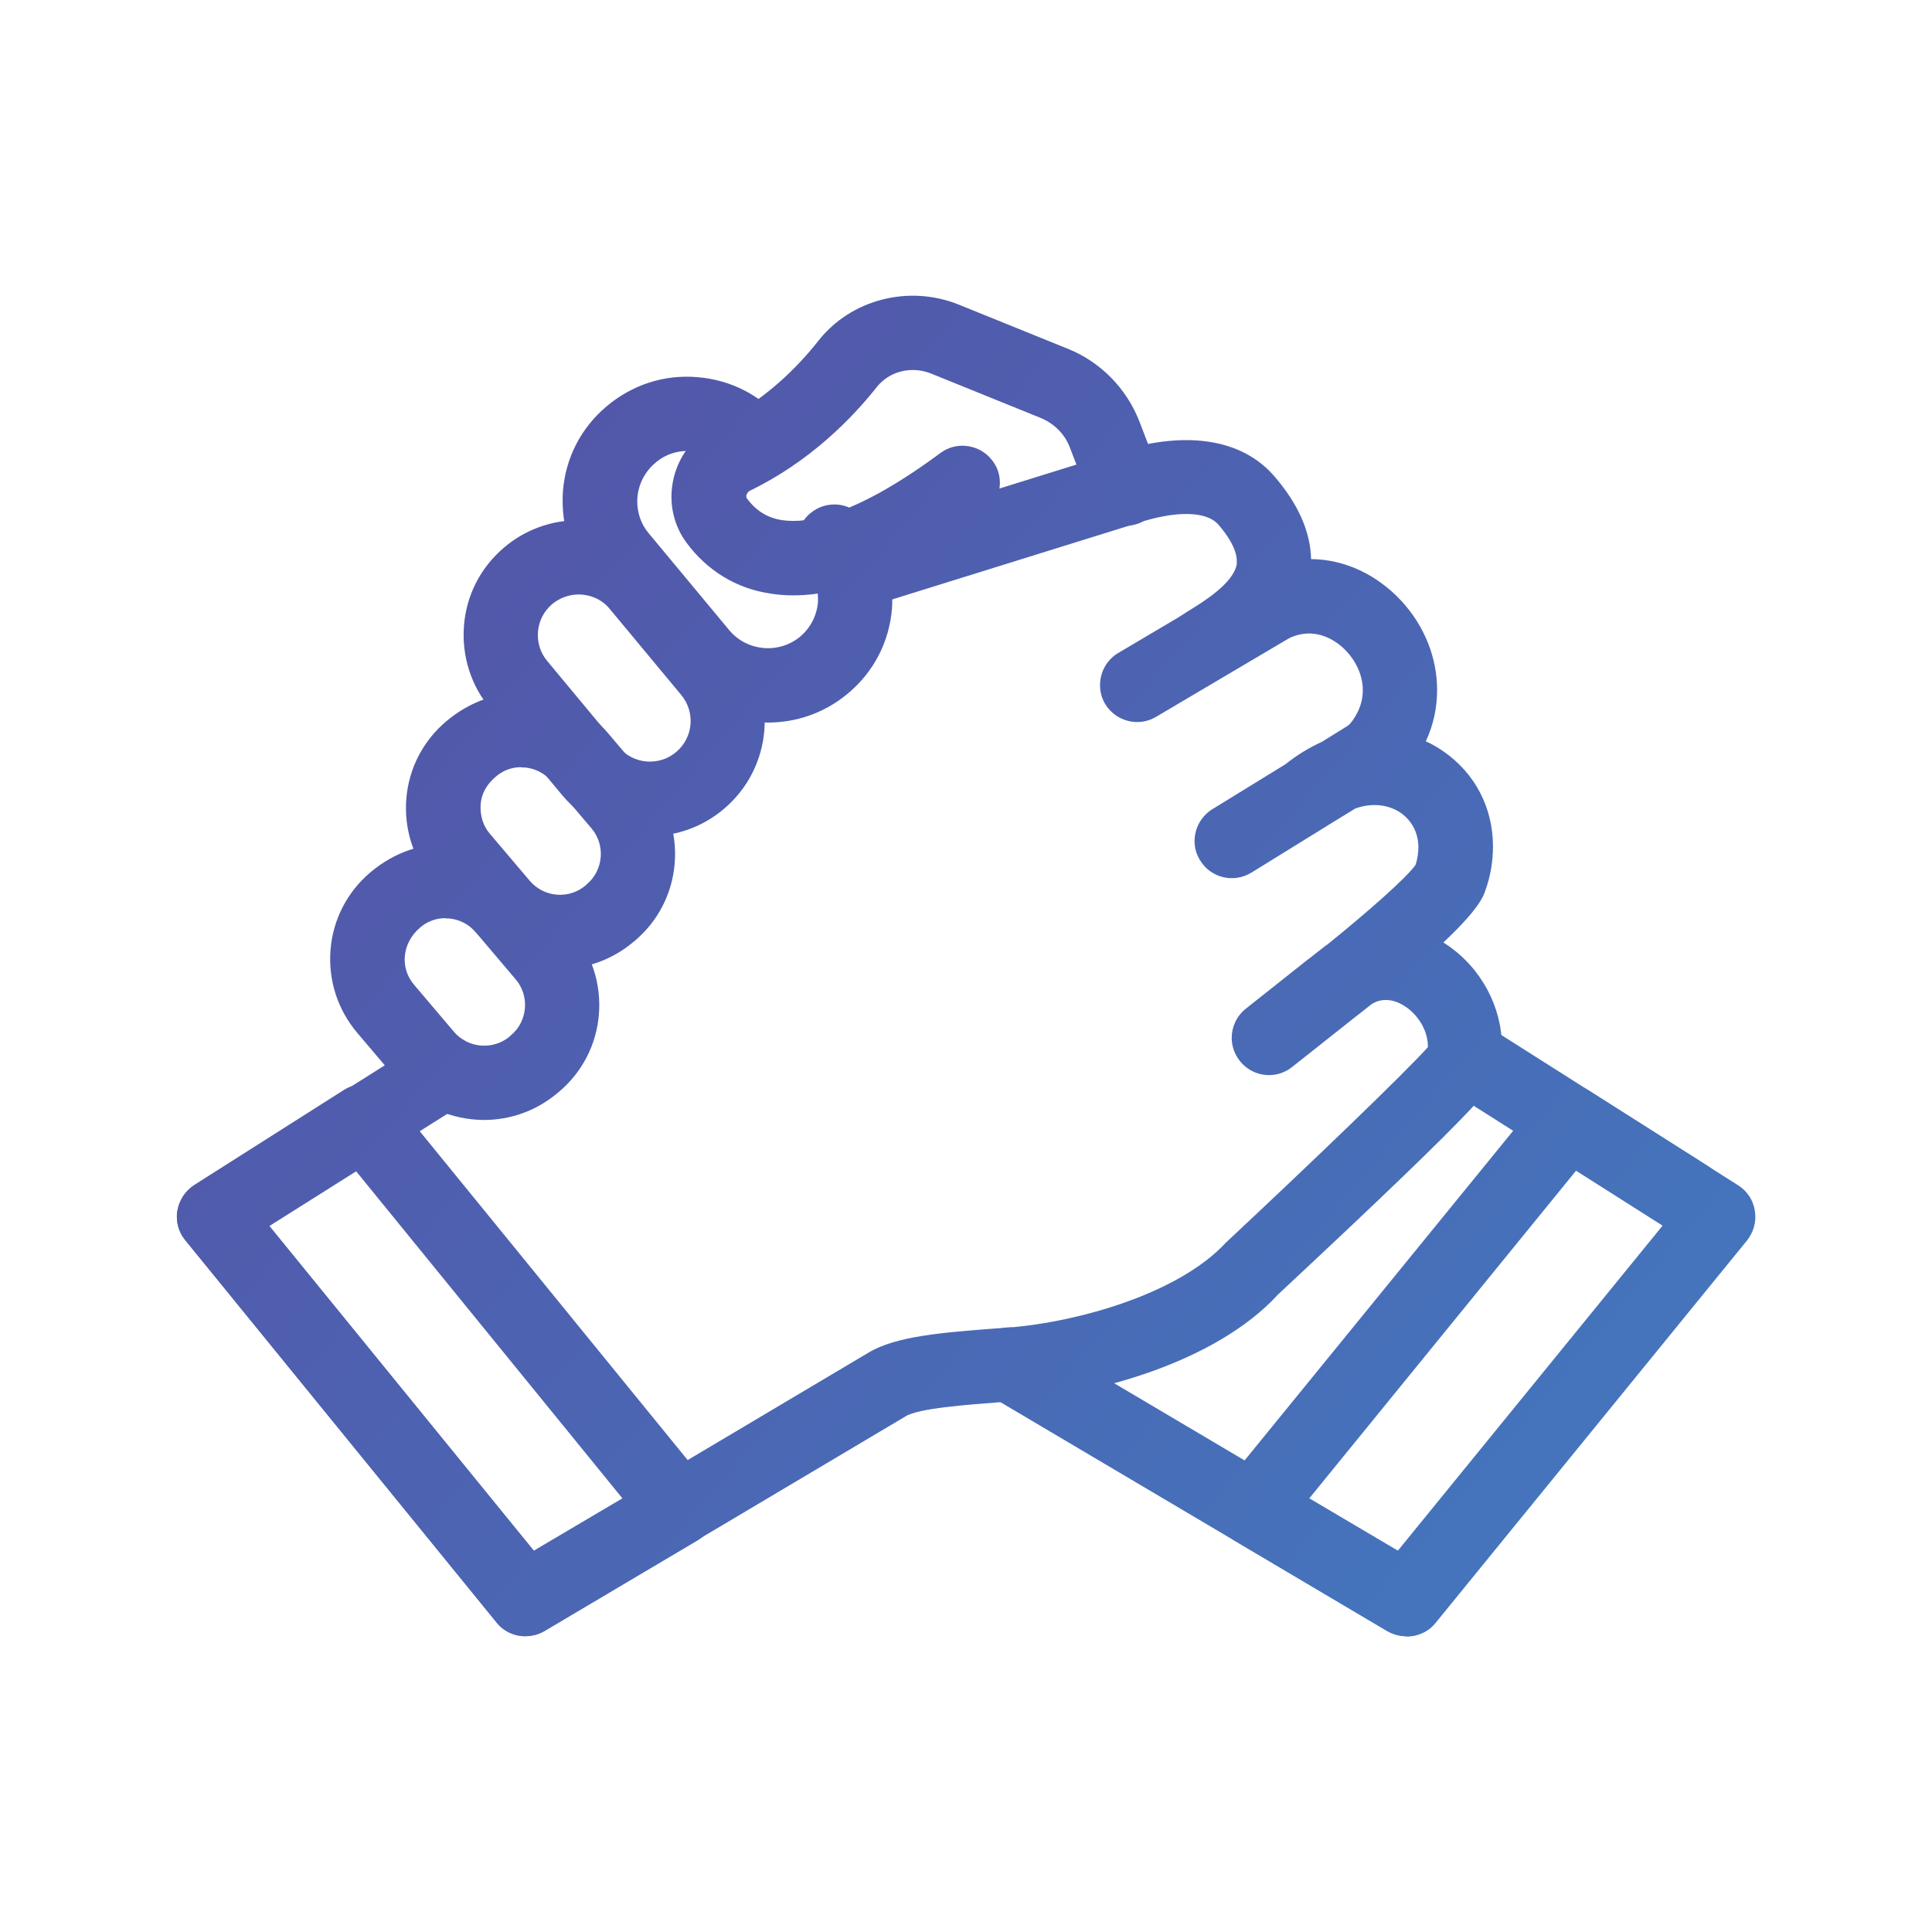 <?xml version="1.0" encoding="UTF-8"?><svg id="a" xmlns="http://www.w3.org/2000/svg" width="65" height="65" xmlns:xlink="http://www.w3.org/1999/xlink" viewBox="0 0 65 65"><defs><style>.l{fill:url(#e);}.m{fill:url(#d);}.n{fill:url(#g);}.o{fill:url(#f);}.p{fill:url(#i);}.q{fill:url(#h);}.r{fill:url(#k);}.s{fill:url(#j);}.t{fill:url(#c);}.u{fill:url(#b);}</style><linearGradient id="b" x1="7.13" y1="-1.37" x2="67.61" y2="50.39" gradientTransform="matrix(1, 0, 0, 1, 0, 0)" gradientUnits="userSpaceOnUse"><stop offset="0" stop-color="#584ba2"/><stop offset="1" stop-color="#417cc1"/></linearGradient><linearGradient id="c" x1="-4.01" y1="11.64" x2="56.48" y2="63.4" xlink:href="#b"/><linearGradient id="d" x1=".91" y1="5.9" x2="61.39" y2="57.66" xlink:href="#b"/><linearGradient id="e" x1="-2.68" y1="10.09" x2="57.8" y2="61.86" xlink:href="#b"/><linearGradient id="f" x1="-6.27" y1="14.29" x2="54.21" y2="66.05" xlink:href="#b"/><linearGradient id="g" x1="-1.4" y1="8.6" x2="59.08" y2="60.36" xlink:href="#b"/><linearGradient id="h" x1="8.54" y1="-3.02" x2="69.02" y2="48.75" xlink:href="#b"/><linearGradient id="i" x1="4.65" y1="1.52" x2="65.13" y2="53.29" xlink:href="#b"/><linearGradient id="j" x1="1.92" y1="4.71" x2="62.41" y2="56.48" xlink:href="#b"/><linearGradient id="k" x1="-12.85" y1="21.97" x2="47.63" y2="73.73" xlink:href="#b"/></defs><path class="u" d="M56.79,41.54c-.23,0-.46-.06-.67-.19l-7.52-4.77c-.38-.24-.58-.64-.58-1.06,0-.23,.06-.46,.19-.67,.37-.58,1.14-.76,1.73-.39l7.52,4.77c.38,.24,.58,.64,.58,1.06,0,.23-.06,.46-.19,.67-.24,.38-.64,.58-1.06,.58Z"/><path class="t" d="M47.32,55.05c-.22,0-.44-.06-.64-.17l-13.35-7.9c-.39-.23-.61-.65-.61-1.08,0-.22,.06-.44,.17-.63,.35-.59,1.12-.79,1.71-.44l13.35,7.9c.39,.23,.61,.65,.61,1.08,0,.22-.06,.44-.17,.63-.23,.39-.65,.61-1.08,.61Z"/><path class="m" d="M21.87,28.12c-1.1,0-2.19-.46-2.95-1.36l-2.41-2.9c-.66-.78-.98-1.78-.9-2.81,.08-1.03,.56-1.96,1.35-2.63,1.62-1.38,4.07-1.18,5.45,.45l2.41,2.9c1.37,1.62,1.17,4.06-.46,5.44-.73,.62-1.61,.92-2.5,.92Zm-2.4-8.12c-.31,0-.63,.11-.89,.32-.28,.24-.45,.57-.48,.93s.08,.72,.32,1l2.41,2.9c.48,.56,1.34,.64,1.92,.15h0c.58-.49,.65-1.35,.16-1.93l-2.41-2.9c-.26-.31-.65-.47-1.03-.47Z"/><path class="l" d="M18.84,32.6c-.11,0-.21,0-.32-.01-1.02-.08-1.95-.56-2.61-1.34l-1.34-1.58c-.66-.78-.98-1.77-.9-2.79,.08-1.02,.56-1.95,1.34-2.61,.83-.7,1.82-1.03,2.84-.94,1.02,.08,1.95,.56,2.61,1.34l1.34,1.58c.66,.78,.98,1.77,.9,2.79-.08,1.02-.56,1.95-1.34,2.61l-.05,.04c-.7,.59-1.57,.91-2.48,.91Zm1.67-1.86h0Zm-2.97-4.93c-.32,0-.62,.11-.86,.32-.32,.27-.49,.59-.51,.95s.08,.7,.31,.97l1.34,1.58c.23,.27,.55,.44,.91,.47,.35,.03,.7-.08,.97-.31l.04-.04c.28-.23,.44-.56,.47-.91s-.08-.7-.31-.97l-1.34-1.58c-.23-.27-.55-.44-.91-.47-.04,0-.07,0-.11,0Z"/><path class="o" d="M16.29,37.68c-1.09,0-2.17-.46-2.93-1.35l-1.34-1.58c-.66-.78-.98-1.77-.9-2.79,.08-1.02,.56-1.95,1.34-2.61,.83-.7,1.81-1.02,2.84-.94,1.02,.08,1.95,.56,2.61,1.34l1.34,1.58c.66,.78,.98,1.77,.9,2.79-.08,1.02-.56,1.95-1.34,2.61l-.05,.04c-.72,.61-1.6,.91-2.48,.91Zm1.67-1.86h0Zm-2.97-4.93c-.32,0-.62,.11-.86,.32-.61,.52-.68,1.36-.2,1.92l1.34,1.58c.47,.56,1.32,.63,1.88,.16l.04-.04c.28-.23,.44-.56,.47-.91s-.08-.7-.31-.97l-1.34-1.58c-.23-.27-.55-.44-.91-.47-.04,0-.07,0-.11,0Z"/><path class="n" d="M17.68,55.05c-.37,0-.73-.16-.97-.46l-10.48-12.87c-.18-.22-.28-.5-.28-.79,0-.07,0-.13,.02-.2,.06-.35,.26-.66,.57-.85l7.74-4.88c.58-.37,1.36-.19,1.72,.39,.13,.21,.19,.44,.19,.67,0,.42-.21,.82-.58,1.06l-6.55,4.13,8.91,10.94,11.23-6.67c.93-.57,2.51-.69,4.35-.83l.32-.02c2.46-.19,5.81-1.17,7.37-2.86,2.91-2.72,6.04-5.73,6.8-6.58v-.02c0-.57-.36-1.08-.75-1.34-.23-.16-.69-.37-1.14-.09-.19,.15-.4,.32-.61,.48l-2.07,1.64c-.54,.43-1.33,.34-1.76-.21-.18-.23-.27-.5-.27-.77,0-.37,.16-.73,.47-.98l2.08-1.65,.03-.02,.6-.47h.01c1.34-1.08,2.71-2.28,3-2.71,.06-.2,.09-.4,.09-.58,0-.48-.21-.89-.59-1.16-.36-.25-.91-.37-1.53-.15l-.93,.57-.03,.02-2.54,1.57c-.59,.36-1.36,.18-1.72-.41-.13-.2-.19-.43-.19-.65,0-.42,.21-.83,.59-1.07l2.47-1.52c.39-.31,.8-.56,1.22-.75l.87-.54c.09-.06,.22-.23,.34-.47,.12-.25,.17-.49,.17-.73,0-.51-.24-.98-.54-1.3-.19-.21-.89-.86-1.82-.5-.08,.03-.15,.07-.2,.1l-4.4,2.6c-.59,.35-1.36,.15-1.71-.44-.12-.2-.17-.42-.17-.63,0-.43,.22-.85,.61-1.08l2.01-1.19s.17-.11,.33-.21c.54-.33,1.54-.95,1.65-1.59,0-.04,0-.07,0-.11,0-.41-.33-.89-.62-1.22-.4-.46-1.43-.48-2.76-.04l-9.09,2.83c-.66,.21-1.36-.16-1.56-.82-.04-.12-.06-.25-.06-.37,0-.53,.34-1.03,.88-1.19l9.07-2.82c2.37-.78,4.3-.5,5.41,.79,.8,.93,1.21,1.86,1.23,2.78,1.12,.01,2.21,.51,3.05,1.42,.78,.85,1.19,1.92,1.19,2.98,0,.59-.12,1.18-.38,1.73,.2,.09,.39,.2,.58,.33,1.09,.75,1.68,1.92,1.68,3.21,0,.49-.08,.99-.26,1.49-.06,.18-.21,.61-1.41,1.74,.04,.02,.08,.05,.11,.07,1.16,.78,1.86,2.09,1.86,3.43,0,.24-.02,.48-.07,.72-.09,.47-.16,.81-7.46,7.62-2.1,2.29-6.14,3.38-8.95,3.59l-.33,.03c-1.19,.09-2.82,.21-3.25,.48l-12.17,7.23c-.2,.12-.42,.17-.64,.17Z"/><path class="q" d="M26.67,20.03c-.26,0-.51-.02-.75-.06-1.15-.17-2.13-.77-2.83-1.72-.33-.45-.5-.99-.5-1.54,0-.22,.03-.44,.08-.65,.2-.79,.73-1.45,1.46-1.8,1.6-.77,2.73-1.94,3.4-2.79,1.1-1.4,3.05-1.9,4.73-1.22l3.68,1.49c1.09,.44,1.96,1.33,2.39,2.43l.7,1.82c.06,.15,.08,.3,.08,.45,0,.5-.31,.98-.8,1.17-.64,.24-1.37-.08-1.61-.72l-.7-1.82c-.17-.46-.53-.82-.99-1.01l-3.68-1.49c-.66-.27-1.41-.08-1.83,.45-.83,1.05-2.25,2.51-4.27,3.49-.08,.04-.11,.13-.12,.15,0,.02,0,.03,0,.05,0,.02,0,.05,.02,.06,.31,.42,.7,.66,1.19,.73,.86,.13,2.49-.16,5.32-2.26,.55-.41,1.34-.29,1.75,.26,.17,.22,.25,.48,.25,.74,0,.38-.17,.76-.51,1.01-2.51,1.86-4.62,2.78-6.43,2.78Z"/><path class="p" d="M25.83,24.31c-1.19,0-2.37-.5-3.2-1.48l-2.71-3.26c-.64-.76-.99-1.71-.99-2.7,0-.12,0-.23,.01-.35,.09-1.12,.61-2.13,1.47-2.85,.85-.72,1.94-1.08,3.06-.98,1.12,.09,2.13,.61,2.85,1.47,.2,.24,.3,.52,.3,.81,0,.35-.15,.71-.44,.95-.53,.45-1.32,.38-1.76-.15-.29-.34-.7-.55-1.15-.59-.45-.04-.89,.1-1.23,.4-.39,.33-.6,.81-.6,1.29,0,.39,.13,.78,.4,1.09l2.71,3.26c.6,.7,1.67,.79,2.38,.19,.34-.29,.55-.7,.59-1.15,0-.05,0-.09,0-.14,0-.4-.14-.78-.4-1.09-.2-.24-.3-.52-.3-.81,0-.35,.15-.71,.44-.95,.53-.45,1.32-.38,1.76,.14,.65,.77,1,1.71,1,2.71,0,.12,0,.23-.01,.35-.09,1.12-.61,2.13-1.47,2.85-.79,.67-1.75,.99-2.71,.99Z"/><path class="s" d="M47.32,55.05c-.22,0-.44-.06-.64-.17l-5.15-3.05c-.31-.19-.53-.5-.59-.86-.06-.36,.03-.73,.26-1.01l10.6-13.01c.4-.49,1.1-.61,1.64-.27l5.04,3.2c.3,.19,.51,.5,.56,.86,.06,.35-.04,.71-.26,.99l-10.48,12.87c-.24,.3-.6,.46-.97,.46Zm-3.27-4.64l2.98,1.76,8.91-10.94-2.91-1.85-8.98,11.03Z"/><path class="r" d="M17.68,55.05c-.37,0-.73-.16-.97-.46l-10.48-12.87c-.23-.28-.32-.64-.26-.99,.06-.35,.26-.66,.56-.86l5.04-3.2c.54-.34,1.24-.22,1.64,.27l10.6,13.01c.23,.28,.33,.65,.26,1.01-.06,.36-.28,.67-.59,.86l-5.15,3.05c-.2,.12-.42,.17-.64,.17Zm-8.63-13.82l8.91,10.94,2.98-1.76-8.98-11.03-2.91,1.85Z"/></svg>